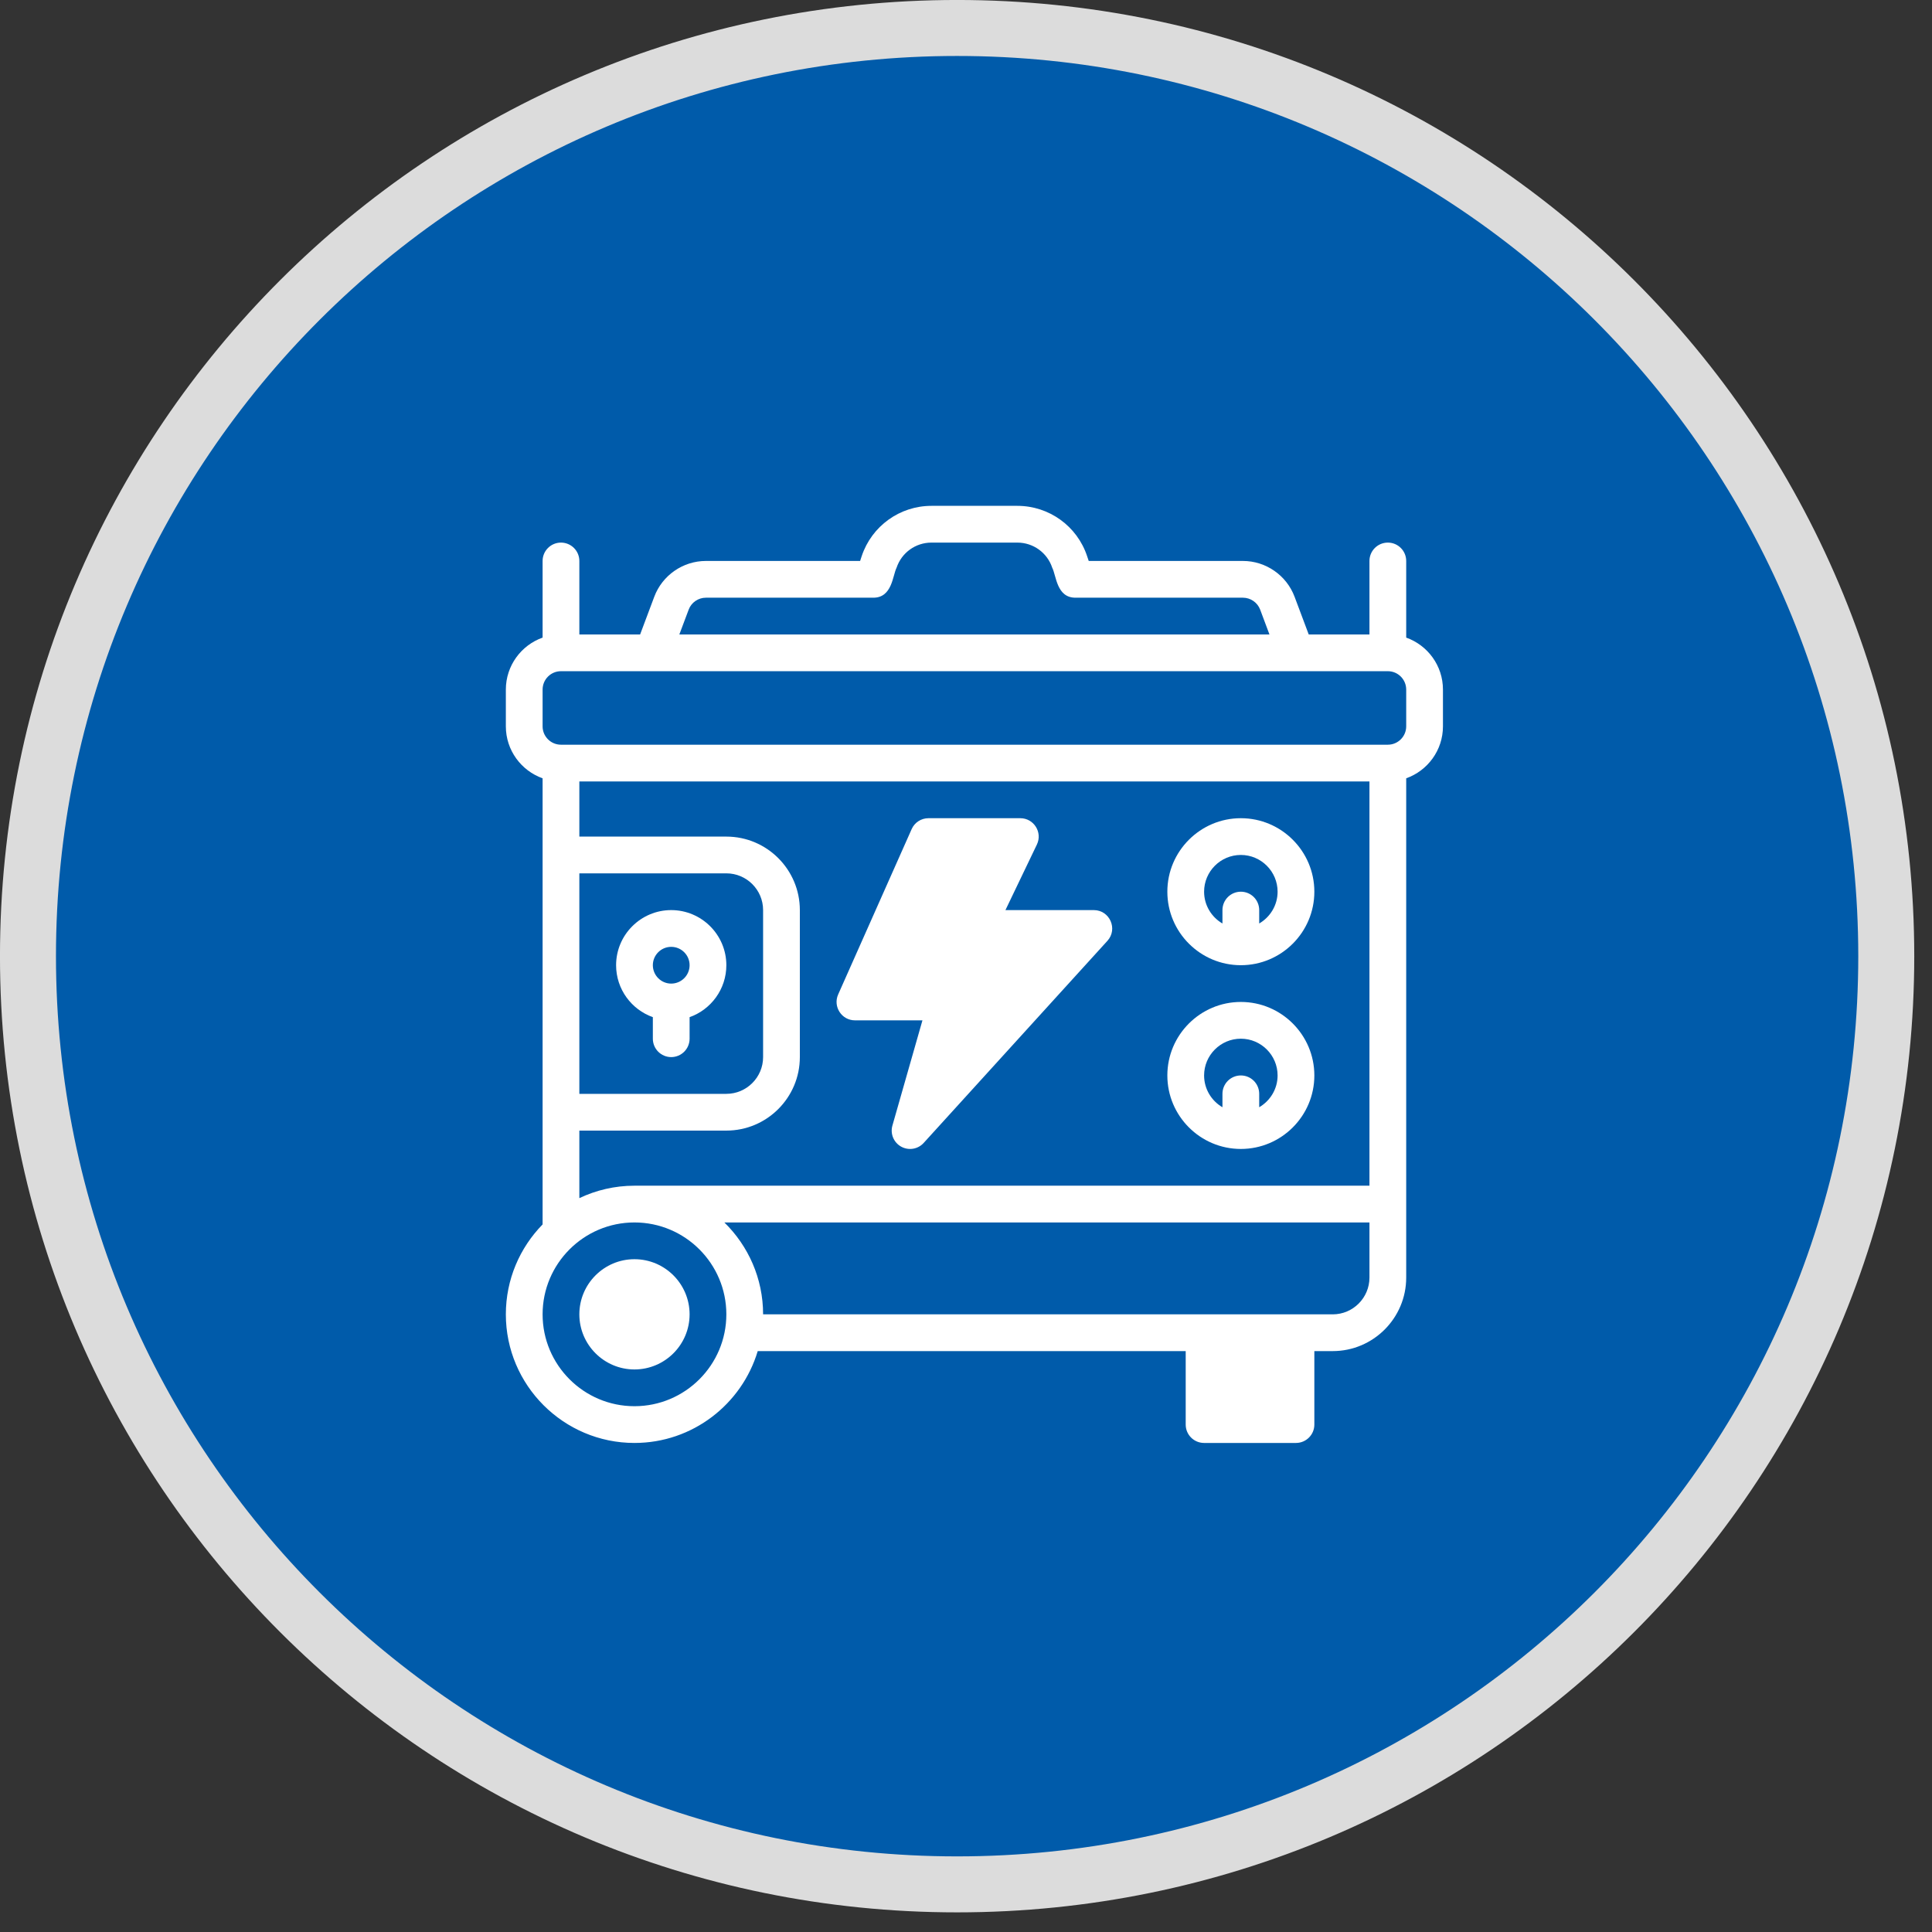 <svg width="46" height="46" viewBox="0 0 46 46" fill="none" xmlns="http://www.w3.org/2000/svg">
<rect x="0" y="0" width="46" height="46" fill="#333333" stroke="none"/>
<path d="M44.911 22.766C44.911 34.971 35.007 44.866 22.788 44.866C10.57 44.866 0.666 34.971 0.666 22.766C0.666 10.561 10.57 0.666 22.788 0.666C35.007 0.666 44.911 10.561 44.911 22.766Z" fill="#005BAA" stroke="#DCDCDC" stroke-width="1.333"/>
<g clip-path="url(#clip0_1_40)">
<path d="M33.481 15.181V13.356C33.481 13.115 33.286 12.919 33.044 12.919C32.802 12.919 32.606 13.115 32.606 13.356V15.106H31.16L30.823 14.208C30.632 13.698 30.138 13.356 29.594 13.356H25.922L25.883 13.24C25.645 12.525 24.977 12.044 24.223 12.044H22.177C21.423 12.044 20.756 12.525 20.517 13.24L20.479 13.356H16.807C16.262 13.356 15.769 13.698 15.578 14.208L15.241 15.106H13.794V13.356C13.794 13.115 13.598 12.919 13.356 12.919C13.115 12.919 12.919 13.115 12.919 13.356V15.181C12.41 15.362 12.044 15.848 12.044 16.419V17.294C12.044 17.864 12.41 18.35 12.919 18.531C12.919 18.947 12.919 28.703 12.919 29.153C12.378 29.706 12.044 30.461 12.044 31.294C12.044 32.982 13.418 34.356 15.106 34.356C16.491 34.356 17.663 33.432 18.041 32.169H28.231V33.919C28.231 34.16 28.427 34.356 28.669 34.356H30.856C31.098 34.356 31.294 34.16 31.294 33.919V32.169H31.731C32.696 32.169 33.481 31.384 33.481 30.419V18.531C33.991 18.35 34.356 17.864 34.356 17.294V16.419C34.356 15.848 33.991 15.362 33.481 15.181ZM16.397 14.515C16.46 14.345 16.625 14.231 16.807 14.231H20.794C21.244 14.231 21.252 13.704 21.347 13.517C21.467 13.159 21.8 12.919 22.177 12.919H24.223C24.6 12.919 24.934 13.159 25.053 13.517C25.151 13.708 25.156 14.231 25.606 14.231H29.594C29.775 14.231 29.94 14.345 30.004 14.515L30.225 15.106H16.175L16.397 14.515ZM32.606 28.231H15.106C14.637 28.231 14.192 28.338 13.794 28.527V26.919H17.294C18.259 26.919 19.044 26.134 19.044 25.169V21.669C19.044 20.704 18.259 19.919 17.294 19.919H13.794V18.606H32.606V28.231ZM13.794 20.794H17.294C17.776 20.794 18.169 21.186 18.169 21.669V25.169C18.169 25.651 17.776 26.044 17.294 26.044H13.794V20.794ZM15.106 33.481C13.9 33.481 12.919 32.5 12.919 31.294C12.919 30.087 13.9 29.106 15.106 29.106C16.313 29.106 17.294 30.087 17.294 31.294C17.294 32.5 16.313 33.481 15.106 33.481ZM31.731 31.294C30.943 31.294 18.913 31.294 18.169 31.294C18.169 30.437 17.815 29.663 17.247 29.106H32.606V30.419C32.606 30.901 32.214 31.294 31.731 31.294ZM33.481 17.294C33.481 17.535 33.285 17.731 33.044 17.731H13.356C13.115 17.731 12.919 17.535 12.919 17.294V16.419C12.919 16.177 13.115 15.981 13.356 15.981C14.208 15.981 32.172 15.981 33.044 15.981C33.285 15.981 33.481 16.177 33.481 16.419V17.294Z" fill="white"/>
<path d="M15.106 29.981C14.383 29.981 13.794 30.57 13.794 31.294C13.794 32.017 14.383 32.606 15.106 32.606C15.83 32.606 16.419 32.017 16.419 31.294C16.419 30.57 15.83 29.981 15.106 29.981Z" fill="white"/>
<path d="M20.356 24.294H21.963L21.248 26.799C21.192 26.994 21.278 27.202 21.456 27.301C21.633 27.399 21.855 27.364 21.992 27.213L26.367 22.401C26.622 22.12 26.422 21.669 26.043 21.669H23.939L24.688 20.108C24.827 19.818 24.615 19.481 24.293 19.481H22.106C21.933 19.481 21.776 19.583 21.706 19.741L19.956 23.678C19.828 23.968 20.04 24.294 20.356 24.294Z" fill="white"/>
<path d="M29.544 22.981C30.509 22.981 31.294 22.196 31.294 21.231C31.294 20.266 30.509 19.481 29.544 19.481C28.579 19.481 27.794 20.266 27.794 21.231C27.794 22.196 28.579 22.981 29.544 22.981ZM29.544 20.356C30.026 20.356 30.419 20.749 30.419 21.231C30.419 21.554 30.242 21.836 29.981 21.988V21.669C29.981 21.427 29.786 21.231 29.544 21.231C29.302 21.231 29.106 21.427 29.106 21.669V21.988C28.845 21.836 28.669 21.554 28.669 21.231C28.669 20.749 29.061 20.356 29.544 20.356Z" fill="white"/>
<path d="M29.544 27.356C30.509 27.356 31.294 26.571 31.294 25.606C31.294 24.641 30.509 23.856 29.544 23.856C28.579 23.856 27.794 24.641 27.794 25.606C27.794 26.571 28.579 27.356 29.544 27.356ZM29.544 24.731C30.026 24.731 30.419 25.124 30.419 25.606C30.419 25.929 30.242 26.211 29.981 26.363V26.044C29.981 25.802 29.786 25.606 29.544 25.606C29.302 25.606 29.106 25.802 29.106 26.044V26.363C28.845 26.211 28.669 25.929 28.669 25.606C28.669 25.124 29.061 24.731 29.544 24.731Z" fill="white"/>
<path d="M17.294 22.981C17.294 22.258 16.705 21.669 15.981 21.669C15.258 21.669 14.669 22.258 14.669 22.981C14.669 23.552 15.035 24.038 15.544 24.218V24.731C15.544 24.973 15.74 25.169 15.981 25.169C16.223 25.169 16.419 24.973 16.419 24.731V24.218C16.928 24.038 17.294 23.552 17.294 22.981ZM15.981 23.419C15.74 23.419 15.544 23.222 15.544 22.981C15.544 22.74 15.74 22.544 15.981 22.544C16.223 22.544 16.419 22.74 16.419 22.981C16.419 23.222 16.223 23.419 15.981 23.419Z" fill="white"/>
</g>
<defs>
<clipPath id="clip0_1_40">
<rect width="22.4" height="22.4" fill="white" transform="translate(12 12)"/>
</clipPath>
</defs>
</svg>
